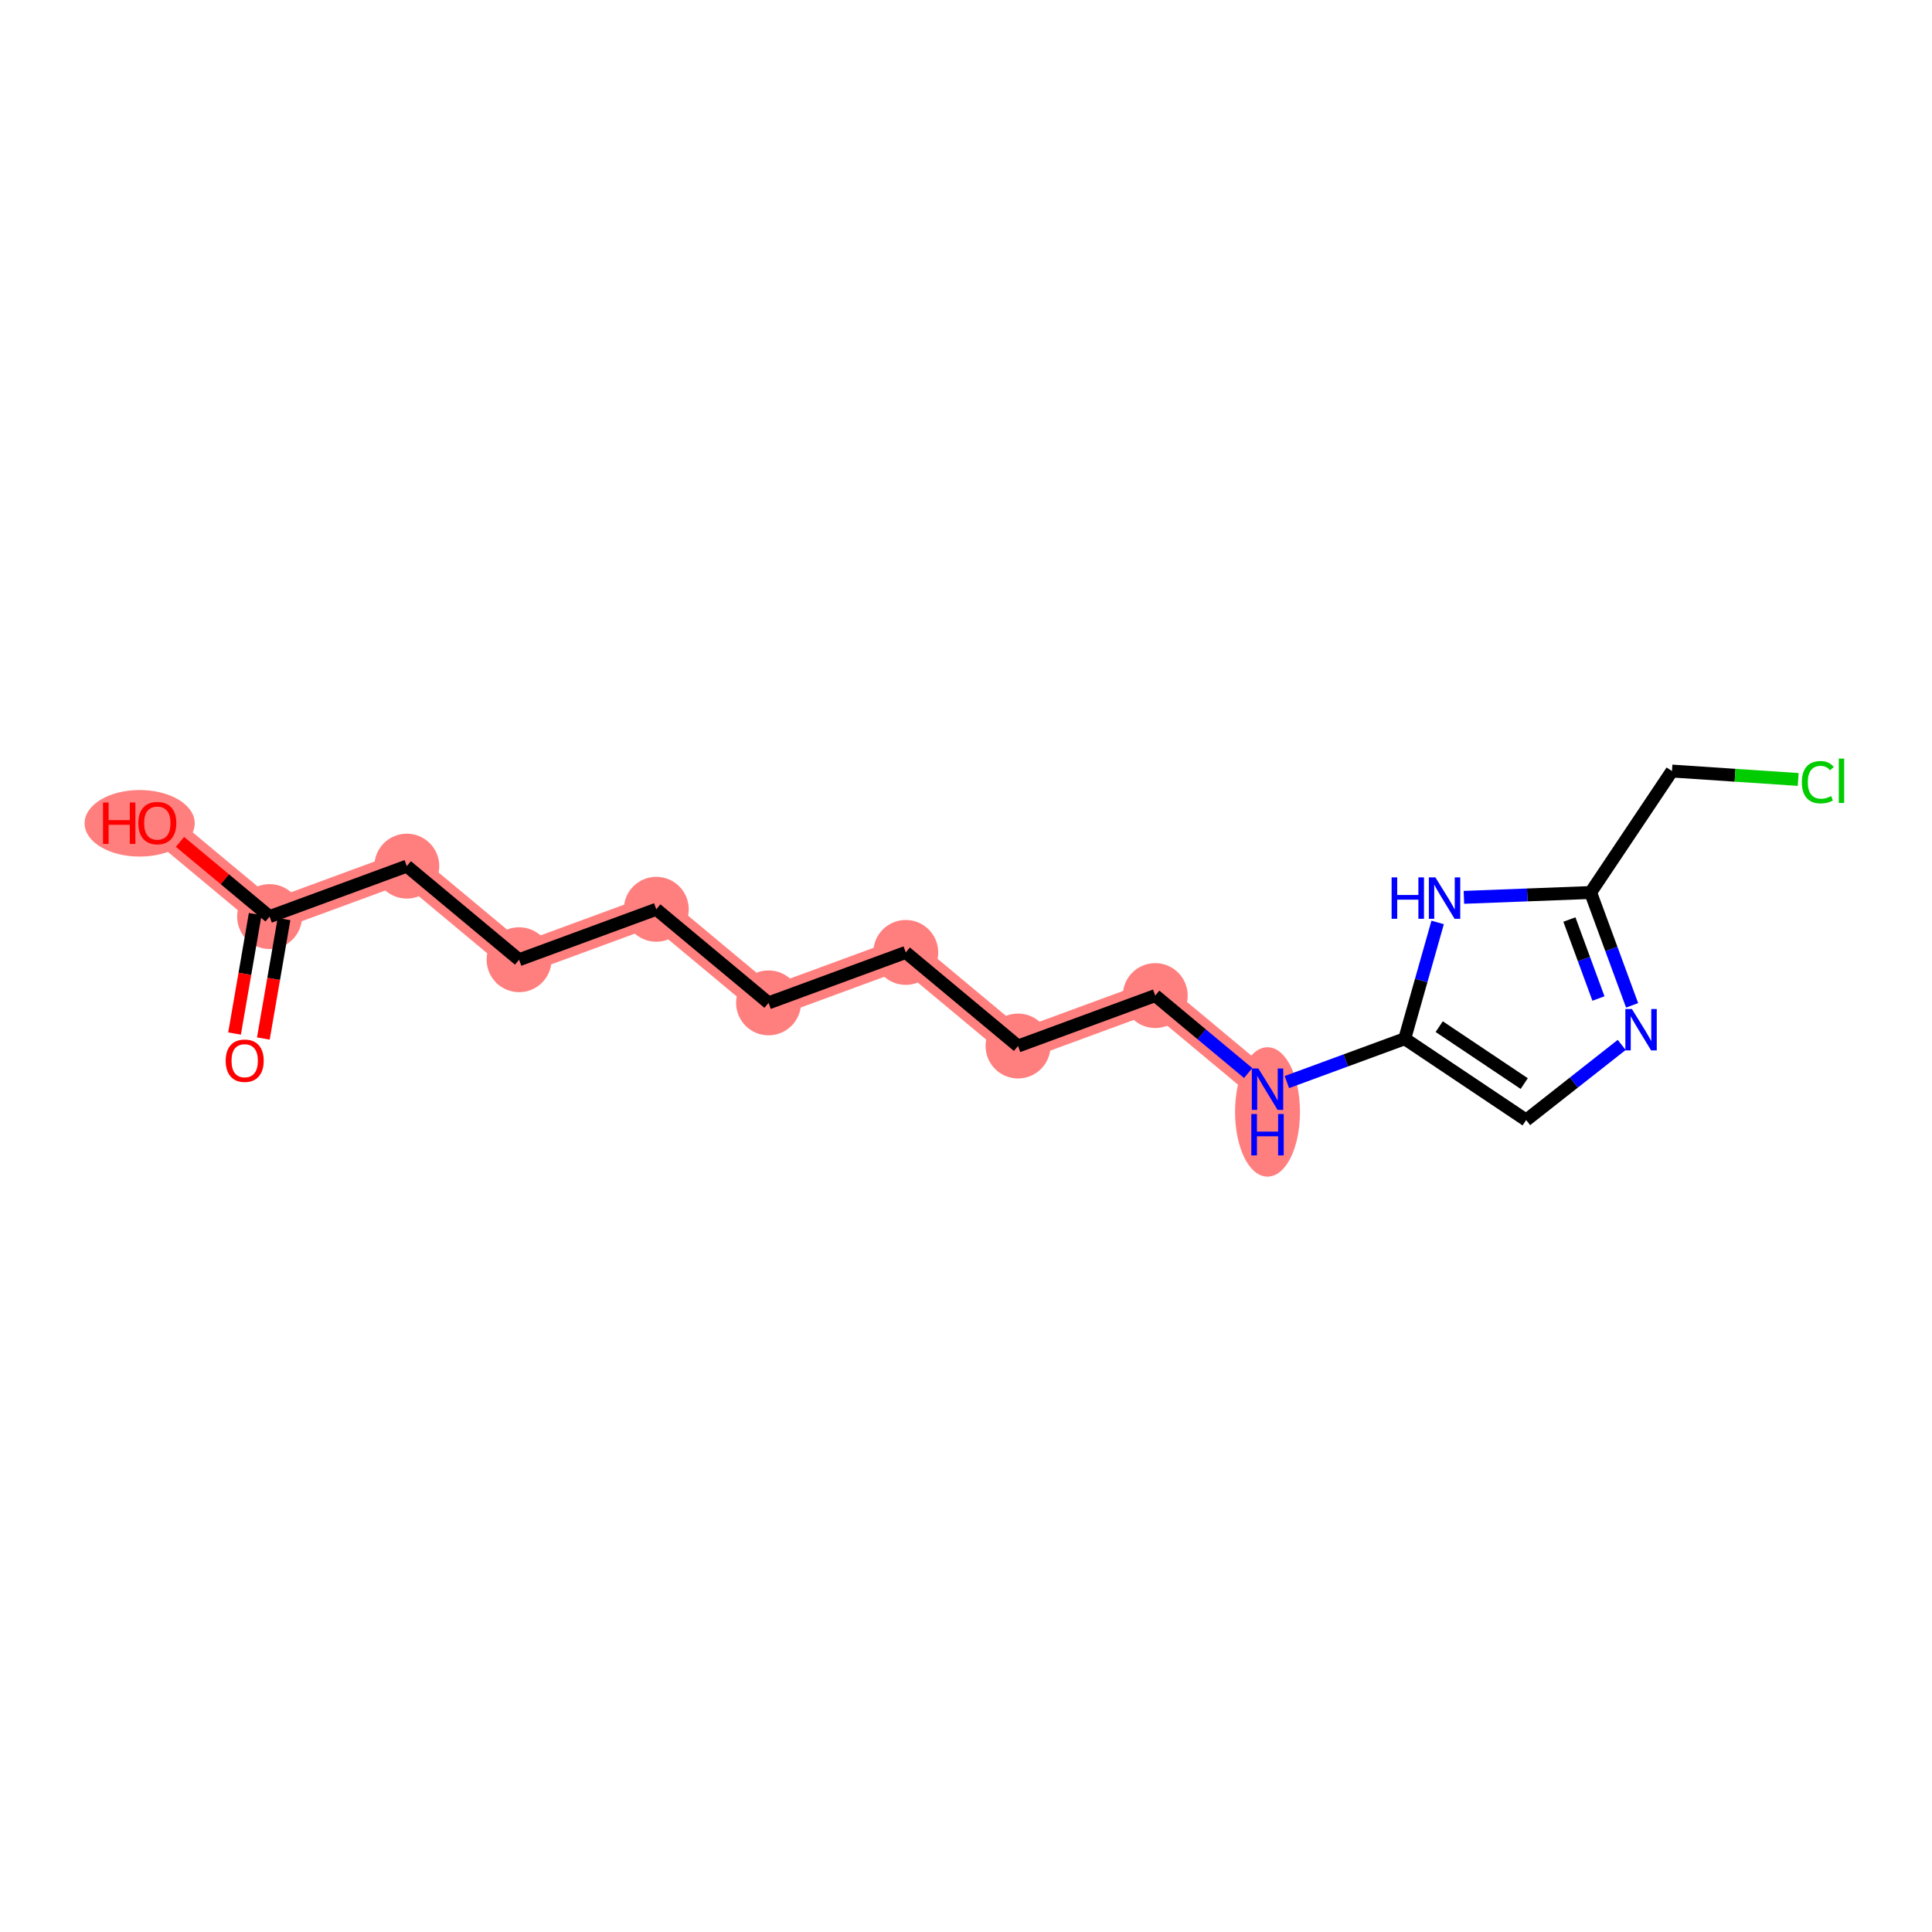 <?xml version='1.0' encoding='iso-8859-1'?>
<svg version='1.1' baseProfile='full'
              xmlns='http://www.w3.org/2000/svg'
                      xmlns:rdkit='http://www.rdkit.org/xml'
                      xmlns:xlink='http://www.w3.org/1999/xlink'
                  xml:space='preserve'
width='300px' height='300px' viewBox='0 0 300 300'>
<!-- END OF HEADER -->
<rect style='opacity:1.0;fill:#FFFFFF;stroke:none' width='300' height='300' x='0' y='0'> </rect>
<rect style='opacity:1.0;fill:#FFFFFF;stroke:none' width='300' height='300' x='0' y='0'> </rect>
<path d='M 41.864,142.326 L 24.429,127.793' style='fill:none;fill-rule:evenodd;stroke:#FF7F7F;stroke-width:4.8px;stroke-linecap:butt;stroke-linejoin:miter;stroke-opacity:1' />
<path d='M 41.864,142.326 L 63.168,134.493' style='fill:none;fill-rule:evenodd;stroke:#FF7F7F;stroke-width:4.8px;stroke-linecap:butt;stroke-linejoin:miter;stroke-opacity:1' />
<path d='M 63.168,134.493 L 80.603,149.026' style='fill:none;fill-rule:evenodd;stroke:#FF7F7F;stroke-width:4.8px;stroke-linecap:butt;stroke-linejoin:miter;stroke-opacity:1' />
<path d='M 80.603,149.026 L 101.907,141.193' style='fill:none;fill-rule:evenodd;stroke:#FF7F7F;stroke-width:4.8px;stroke-linecap:butt;stroke-linejoin:miter;stroke-opacity:1' />
<path d='M 101.907,141.193 L 119.342,155.726' style='fill:none;fill-rule:evenodd;stroke:#FF7F7F;stroke-width:4.8px;stroke-linecap:butt;stroke-linejoin:miter;stroke-opacity:1' />
<path d='M 119.342,155.726 L 140.646,147.893' style='fill:none;fill-rule:evenodd;stroke:#FF7F7F;stroke-width:4.8px;stroke-linecap:butt;stroke-linejoin:miter;stroke-opacity:1' />
<path d='M 140.646,147.893 L 158.081,162.426' style='fill:none;fill-rule:evenodd;stroke:#FF7F7F;stroke-width:4.8px;stroke-linecap:butt;stroke-linejoin:miter;stroke-opacity:1' />
<path d='M 158.081,162.426 L 179.385,154.593' style='fill:none;fill-rule:evenodd;stroke:#FF7F7F;stroke-width:4.8px;stroke-linecap:butt;stroke-linejoin:miter;stroke-opacity:1' />
<path d='M 179.385,154.593 L 196.82,169.126' style='fill:none;fill-rule:evenodd;stroke:#FF7F7F;stroke-width:4.8px;stroke-linecap:butt;stroke-linejoin:miter;stroke-opacity:1' />
<ellipse cx='41.864' cy='142.326' rx='4.54' ry='4.54'  style='fill:#FF7F7F;fill-rule:evenodd;stroke:#FF7F7F;stroke-width:1.0px;stroke-linecap:butt;stroke-linejoin:miter;stroke-opacity:1' />
<ellipse cx='21.687' cy='127.843' rx='8.051' ry='4.667'  style='fill:#FF7F7F;fill-rule:evenodd;stroke:#FF7F7F;stroke-width:1.0px;stroke-linecap:butt;stroke-linejoin:miter;stroke-opacity:1' />
<ellipse cx='63.168' cy='134.493' rx='4.54' ry='4.54'  style='fill:#FF7F7F;fill-rule:evenodd;stroke:#FF7F7F;stroke-width:1.0px;stroke-linecap:butt;stroke-linejoin:miter;stroke-opacity:1' />
<ellipse cx='80.603' cy='149.026' rx='4.54' ry='4.54'  style='fill:#FF7F7F;fill-rule:evenodd;stroke:#FF7F7F;stroke-width:1.0px;stroke-linecap:butt;stroke-linejoin:miter;stroke-opacity:1' />
<ellipse cx='101.907' cy='141.193' rx='4.54' ry='4.54'  style='fill:#FF7F7F;fill-rule:evenodd;stroke:#FF7F7F;stroke-width:1.0px;stroke-linecap:butt;stroke-linejoin:miter;stroke-opacity:1' />
<ellipse cx='119.342' cy='155.726' rx='4.54' ry='4.54'  style='fill:#FF7F7F;fill-rule:evenodd;stroke:#FF7F7F;stroke-width:1.0px;stroke-linecap:butt;stroke-linejoin:miter;stroke-opacity:1' />
<ellipse cx='140.646' cy='147.893' rx='4.54' ry='4.54'  style='fill:#FF7F7F;fill-rule:evenodd;stroke:#FF7F7F;stroke-width:1.0px;stroke-linecap:butt;stroke-linejoin:miter;stroke-opacity:1' />
<ellipse cx='158.081' cy='162.426' rx='4.54' ry='4.54'  style='fill:#FF7F7F;fill-rule:evenodd;stroke:#FF7F7F;stroke-width:1.0px;stroke-linecap:butt;stroke-linejoin:miter;stroke-opacity:1' />
<ellipse cx='179.385' cy='154.593' rx='4.54' ry='4.54'  style='fill:#FF7F7F;fill-rule:evenodd;stroke:#FF7F7F;stroke-width:1.0px;stroke-linecap:butt;stroke-linejoin:miter;stroke-opacity:1' />
<ellipse cx='196.82' cy='172.662' rx='4.54' ry='9.545'  style='fill:#FF7F7F;fill-rule:evenodd;stroke:#FF7F7F;stroke-width:1.0px;stroke-linecap:butt;stroke-linejoin:miter;stroke-opacity:1' />
<path class='bond-0 atom-0 atom-1' d='M 40.893,161.261 L 42.497,151.987' style='fill:none;fill-rule:evenodd;stroke:#FF0000;stroke-width:2.0px;stroke-linecap:butt;stroke-linejoin:miter;stroke-opacity:1' />
<path class='bond-0 atom-0 atom-1' d='M 42.497,151.987 L 44.101,142.713' style='fill:none;fill-rule:evenodd;stroke:#000000;stroke-width:2.0px;stroke-linecap:butt;stroke-linejoin:miter;stroke-opacity:1' />
<path class='bond-0 atom-0 atom-1' d='M 36.42,160.487 L 38.024,151.213' style='fill:none;fill-rule:evenodd;stroke:#FF0000;stroke-width:2.0px;stroke-linecap:butt;stroke-linejoin:miter;stroke-opacity:1' />
<path class='bond-0 atom-0 atom-1' d='M 38.024,151.213 L 39.628,141.939' style='fill:none;fill-rule:evenodd;stroke:#000000;stroke-width:2.0px;stroke-linecap:butt;stroke-linejoin:miter;stroke-opacity:1' />
<path class='bond-1 atom-1 atom-2' d='M 41.864,142.326 L 34.906,136.526' style='fill:none;fill-rule:evenodd;stroke:#000000;stroke-width:2.0px;stroke-linecap:butt;stroke-linejoin:miter;stroke-opacity:1' />
<path class='bond-1 atom-1 atom-2' d='M 34.906,136.526 L 27.947,130.725' style='fill:none;fill-rule:evenodd;stroke:#FF0000;stroke-width:2.0px;stroke-linecap:butt;stroke-linejoin:miter;stroke-opacity:1' />
<path class='bond-2 atom-1 atom-3' d='M 41.864,142.326 L 63.168,134.493' style='fill:none;fill-rule:evenodd;stroke:#000000;stroke-width:2.0px;stroke-linecap:butt;stroke-linejoin:miter;stroke-opacity:1' />
<path class='bond-3 atom-3 atom-4' d='M 63.168,134.493 L 80.603,149.026' style='fill:none;fill-rule:evenodd;stroke:#000000;stroke-width:2.0px;stroke-linecap:butt;stroke-linejoin:miter;stroke-opacity:1' />
<path class='bond-4 atom-4 atom-5' d='M 80.603,149.026 L 101.907,141.193' style='fill:none;fill-rule:evenodd;stroke:#000000;stroke-width:2.0px;stroke-linecap:butt;stroke-linejoin:miter;stroke-opacity:1' />
<path class='bond-5 atom-5 atom-6' d='M 101.907,141.193 L 119.342,155.726' style='fill:none;fill-rule:evenodd;stroke:#000000;stroke-width:2.0px;stroke-linecap:butt;stroke-linejoin:miter;stroke-opacity:1' />
<path class='bond-6 atom-6 atom-7' d='M 119.342,155.726 L 140.646,147.893' style='fill:none;fill-rule:evenodd;stroke:#000000;stroke-width:2.0px;stroke-linecap:butt;stroke-linejoin:miter;stroke-opacity:1' />
<path class='bond-7 atom-7 atom-8' d='M 140.646,147.893 L 158.081,162.426' style='fill:none;fill-rule:evenodd;stroke:#000000;stroke-width:2.0px;stroke-linecap:butt;stroke-linejoin:miter;stroke-opacity:1' />
<path class='bond-8 atom-8 atom-9' d='M 158.081,162.426 L 179.385,154.593' style='fill:none;fill-rule:evenodd;stroke:#000000;stroke-width:2.0px;stroke-linecap:butt;stroke-linejoin:miter;stroke-opacity:1' />
<path class='bond-9 atom-9 atom-10' d='M 179.385,154.593 L 186.6,160.607' style='fill:none;fill-rule:evenodd;stroke:#000000;stroke-width:2.0px;stroke-linecap:butt;stroke-linejoin:miter;stroke-opacity:1' />
<path class='bond-9 atom-9 atom-10' d='M 186.6,160.607 L 193.815,166.621' style='fill:none;fill-rule:evenodd;stroke:#0000FF;stroke-width:2.0px;stroke-linecap:butt;stroke-linejoin:miter;stroke-opacity:1' />
<path class='bond-10 atom-10 atom-11' d='M 199.825,168.021 L 208.975,164.658' style='fill:none;fill-rule:evenodd;stroke:#0000FF;stroke-width:2.0px;stroke-linecap:butt;stroke-linejoin:miter;stroke-opacity:1' />
<path class='bond-10 atom-10 atom-11' d='M 208.975,164.658 L 218.124,161.294' style='fill:none;fill-rule:evenodd;stroke:#000000;stroke-width:2.0px;stroke-linecap:butt;stroke-linejoin:miter;stroke-opacity:1' />
<path class='bond-11 atom-11 atom-12' d='M 218.124,161.294 L 236.983,173.924' style='fill:none;fill-rule:evenodd;stroke:#000000;stroke-width:2.0px;stroke-linecap:butt;stroke-linejoin:miter;stroke-opacity:1' />
<path class='bond-11 atom-11 atom-12' d='M 223.479,159.416 L 236.68,168.258' style='fill:none;fill-rule:evenodd;stroke:#000000;stroke-width:2.0px;stroke-linecap:butt;stroke-linejoin:miter;stroke-opacity:1' />
<path class='bond-17 atom-17 atom-11' d='M 223.238,143.236 L 220.681,152.265' style='fill:none;fill-rule:evenodd;stroke:#0000FF;stroke-width:2.0px;stroke-linecap:butt;stroke-linejoin:miter;stroke-opacity:1' />
<path class='bond-17 atom-17 atom-11' d='M 220.681,152.265 L 218.124,161.294' style='fill:none;fill-rule:evenodd;stroke:#000000;stroke-width:2.0px;stroke-linecap:butt;stroke-linejoin:miter;stroke-opacity:1' />
<path class='bond-12 atom-12 atom-13' d='M 236.983,173.924 L 244.4,168.09' style='fill:none;fill-rule:evenodd;stroke:#000000;stroke-width:2.0px;stroke-linecap:butt;stroke-linejoin:miter;stroke-opacity:1' />
<path class='bond-12 atom-12 atom-13' d='M 244.4,168.09 L 251.818,162.256' style='fill:none;fill-rule:evenodd;stroke:#0000FF;stroke-width:2.0px;stroke-linecap:butt;stroke-linejoin:miter;stroke-opacity:1' />
<path class='bond-13 atom-13 atom-14' d='M 253.433,156.11 L 250.211,147.349' style='fill:none;fill-rule:evenodd;stroke:#0000FF;stroke-width:2.0px;stroke-linecap:butt;stroke-linejoin:miter;stroke-opacity:1' />
<path class='bond-13 atom-13 atom-14' d='M 250.211,147.349 L 246.99,138.588' style='fill:none;fill-rule:evenodd;stroke:#000000;stroke-width:2.0px;stroke-linecap:butt;stroke-linejoin:miter;stroke-opacity:1' />
<path class='bond-13 atom-13 atom-14' d='M 248.206,155.049 L 245.951,148.916' style='fill:none;fill-rule:evenodd;stroke:#0000FF;stroke-width:2.0px;stroke-linecap:butt;stroke-linejoin:miter;stroke-opacity:1' />
<path class='bond-13 atom-13 atom-14' d='M 245.951,148.916 L 243.696,142.783' style='fill:none;fill-rule:evenodd;stroke:#000000;stroke-width:2.0px;stroke-linecap:butt;stroke-linejoin:miter;stroke-opacity:1' />
<path class='bond-14 atom-14 atom-15' d='M 246.99,138.588 L 259.621,119.729' style='fill:none;fill-rule:evenodd;stroke:#000000;stroke-width:2.0px;stroke-linecap:butt;stroke-linejoin:miter;stroke-opacity:1' />
<path class='bond-16 atom-14 atom-17' d='M 246.99,138.588 L 237.152,138.964' style='fill:none;fill-rule:evenodd;stroke:#000000;stroke-width:2.0px;stroke-linecap:butt;stroke-linejoin:miter;stroke-opacity:1' />
<path class='bond-16 atom-14 atom-17' d='M 237.152,138.964 L 227.314,139.34' style='fill:none;fill-rule:evenodd;stroke:#0000FF;stroke-width:2.0px;stroke-linecap:butt;stroke-linejoin:miter;stroke-opacity:1' />
<path class='bond-15 atom-15 atom-16' d='M 259.621,119.729 L 269.422,120.382' style='fill:none;fill-rule:evenodd;stroke:#000000;stroke-width:2.0px;stroke-linecap:butt;stroke-linejoin:miter;stroke-opacity:1' />
<path class='bond-15 atom-15 atom-16' d='M 269.422,120.382 L 279.223,121.035' style='fill:none;fill-rule:evenodd;stroke:#00CC00;stroke-width:2.0px;stroke-linecap:butt;stroke-linejoin:miter;stroke-opacity:1' />
<path  class='atom-0' d='M 35.045 164.71
Q 35.045 163.167, 35.808 162.304
Q 36.571 161.442, 37.996 161.442
Q 39.421 161.442, 40.184 162.304
Q 40.947 163.167, 40.947 164.71
Q 40.947 166.272, 40.175 167.161
Q 39.403 168.042, 37.996 168.042
Q 36.58 168.042, 35.808 167.161
Q 35.045 166.281, 35.045 164.71
M 37.996 167.316
Q 38.977 167.316, 39.503 166.662
Q 40.039 165.999, 40.039 164.71
Q 40.039 163.448, 39.503 162.812
Q 38.977 162.168, 37.996 162.168
Q 37.015 162.168, 36.48 162.803
Q 35.953 163.439, 35.953 164.71
Q 35.953 166.008, 36.48 166.662
Q 37.015 167.316, 37.996 167.316
' fill='#FF0000'/>
<path  class='atom-2' d='M 15.994 124.615
L 16.866 124.615
L 16.866 127.348
L 20.153 127.348
L 20.153 124.615
L 21.024 124.615
L 21.024 131.043
L 20.153 131.043
L 20.153 128.074
L 16.866 128.074
L 16.866 131.043
L 15.994 131.043
L 15.994 124.615
' fill='#FF0000'/>
<path  class='atom-2' d='M 21.478 127.811
Q 21.478 126.268, 22.241 125.405
Q 23.003 124.543, 24.429 124.543
Q 25.854 124.543, 26.617 125.405
Q 27.38 126.268, 27.38 127.811
Q 27.38 129.373, 26.608 130.262
Q 25.836 131.143, 24.429 131.143
Q 23.013 131.143, 22.241 130.262
Q 21.478 129.382, 21.478 127.811
M 24.429 130.417
Q 25.41 130.417, 25.936 129.763
Q 26.472 129.1, 26.472 127.811
Q 26.472 126.549, 25.936 125.913
Q 25.41 125.269, 24.429 125.269
Q 23.448 125.269, 22.913 125.904
Q 22.386 126.54, 22.386 127.811
Q 22.386 129.109, 22.913 129.763
Q 23.448 130.417, 24.429 130.417
' fill='#FF0000'/>
<path  class='atom-10' d='M 195.399 165.912
L 197.506 169.317
Q 197.714 169.653, 198.05 170.261
Q 198.386 170.87, 198.404 170.906
L 198.404 165.912
L 199.258 165.912
L 199.258 172.34
L 198.377 172.34
L 196.116 168.618
Q 195.853 168.182, 195.572 167.683
Q 195.299 167.184, 195.218 167.029
L 195.218 172.34
L 194.382 172.34
L 194.382 165.912
L 195.399 165.912
' fill='#0000FF'/>
<path  class='atom-10' d='M 194.305 172.983
L 195.177 172.983
L 195.177 175.716
L 198.463 175.716
L 198.463 172.983
L 199.335 172.983
L 199.335 179.411
L 198.463 179.411
L 198.463 176.442
L 195.177 176.442
L 195.177 179.411
L 194.305 179.411
L 194.305 172.983
' fill='#0000FF'/>
<path  class='atom-13' d='M 253.402 156.678
L 255.509 160.082
Q 255.717 160.418, 256.053 161.027
Q 256.389 161.635, 256.407 161.671
L 256.407 156.678
L 257.261 156.678
L 257.261 163.106
L 256.38 163.106
L 254.119 159.383
Q 253.856 158.948, 253.575 158.448
Q 253.302 157.949, 253.221 157.794
L 253.221 163.106
L 252.385 163.106
L 252.385 156.678
L 253.402 156.678
' fill='#0000FF'/>
<path  class='atom-16' d='M 279.79 121.461
Q 279.79 119.863, 280.535 119.028
Q 281.288 118.183, 282.714 118.183
Q 284.039 118.183, 284.748 119.118
L 284.148 119.609
Q 283.631 118.928, 282.714 118.928
Q 281.742 118.928, 281.225 119.582
Q 280.716 120.226, 280.716 121.461
Q 280.716 122.732, 281.243 123.386
Q 281.779 124.039, 282.814 124.039
Q 283.522 124.039, 284.348 123.613
L 284.602 124.294
Q 284.266 124.512, 283.758 124.639
Q 283.249 124.766, 282.687 124.766
Q 281.288 124.766, 280.535 123.912
Q 279.79 123.059, 279.79 121.461
' fill='#00CC00'/>
<path  class='atom-16' d='M 285.528 117.793
L 286.364 117.793
L 286.364 124.684
L 285.528 124.684
L 285.528 117.793
' fill='#00CC00'/>
<path  class='atom-17' d='M 216.088 136.24
L 216.959 136.24
L 216.959 138.973
L 220.246 138.973
L 220.246 136.24
L 221.117 136.24
L 221.117 142.669
L 220.246 142.669
L 220.246 139.7
L 216.959 139.7
L 216.959 142.669
L 216.088 142.669
L 216.088 136.24
' fill='#0000FF'/>
<path  class='atom-17' d='M 222.888 136.24
L 224.994 139.645
Q 225.203 139.981, 225.539 140.589
Q 225.875 141.198, 225.893 141.234
L 225.893 136.24
L 226.746 136.24
L 226.746 142.669
L 225.866 142.669
L 223.605 138.946
Q 223.342 138.51, 223.06 138.011
Q 222.788 137.512, 222.706 137.357
L 222.706 142.669
L 221.871 142.669
L 221.871 136.24
L 222.888 136.24
' fill='#0000FF'/>
</svg>
